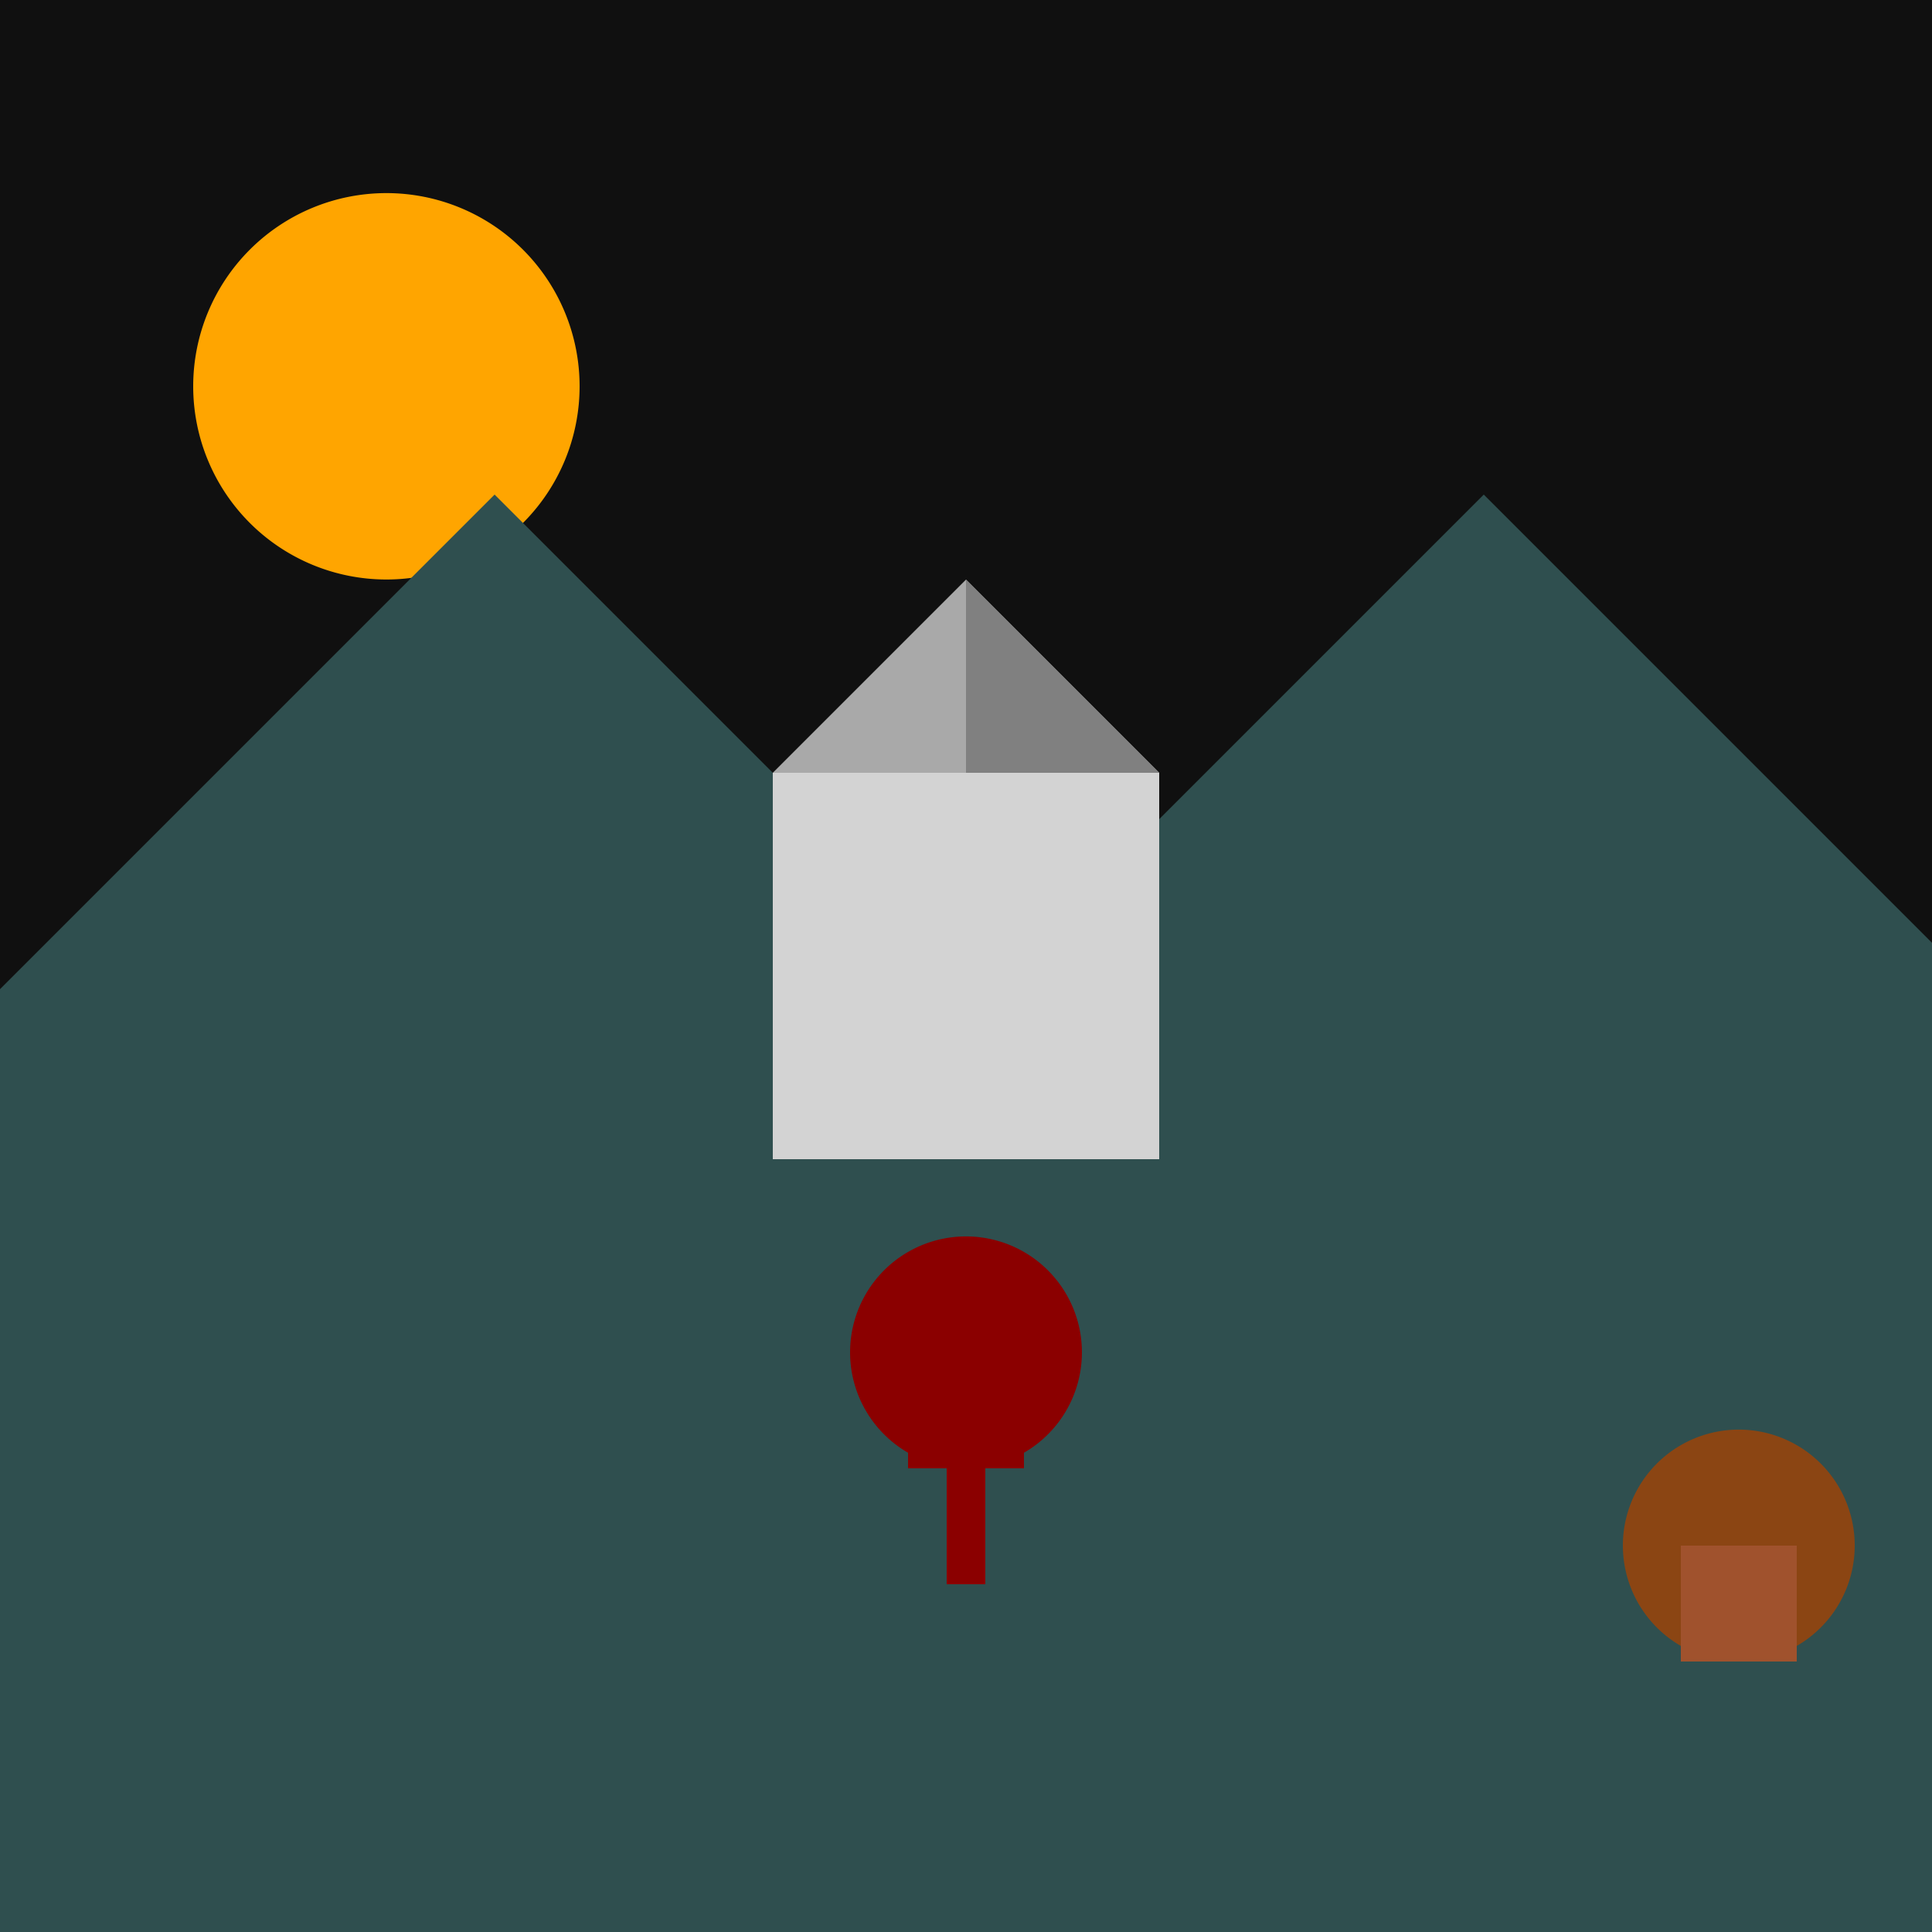 <!--

Generated by DrawGPT.
Free, open source, AI generated images in SVG, PNG, and HTML Canvas format.
https://drawgpt.ai

Created: 2023-09-26T04:32:43.290Z
Link: https://drawgpt.ai/prompt/23698/

-->
<svg xmlns="http://www.w3.org/2000/svg" xmlns:xlink="http://www.w3.org/1999/xlink" width="500" height="500"><defs/><g><rect fill="#101010" stroke="none" x="0" y="0" width="512" height="512"/><path fill="#FFA500" stroke="none" paint-order="stroke fill markers" d=" M 150 100 A 50 50 0 1 1 150 99.95"/><path fill="#2F4F4F" stroke="none" paint-order="stroke fill markers" d=" M 0 256 L 128 128 L 256 256 L 384 128 L 512 256 L 512 512 L 0 512 Z"/><rect fill="#D3D3D3" stroke="none" x="200" y="200" width="100" height="100"/><path fill="#A9A9A9" stroke="none" paint-order="stroke fill markers" d=" M 200 200 L 250 150 L 300 200 Z"/><path fill="#808080" stroke="none" paint-order="stroke fill markers" d=" M 250 200 L 250 150 L 300 200 Z"/><path fill="#8B0000" stroke="none" paint-order="stroke fill markers" d=" M 280 350 A 30 30 0 1 1 280 349.97"/><rect fill="#8B0000" stroke="none" x="245" y="380" width="10" height="30"/><rect fill="#8B0000" stroke="none" x="235" y="360" width="30" height="20"/><path fill="#8B4513" stroke="none" paint-order="stroke fill markers" d=" M 480 400 A 30 30 0 1 1 480 399.97"/><path fill="#A0522D" stroke="none" paint-order="stroke fill markers" d=" M 435 400 L 465 400 L 465 430 L 435 430 Z"/></g></svg>